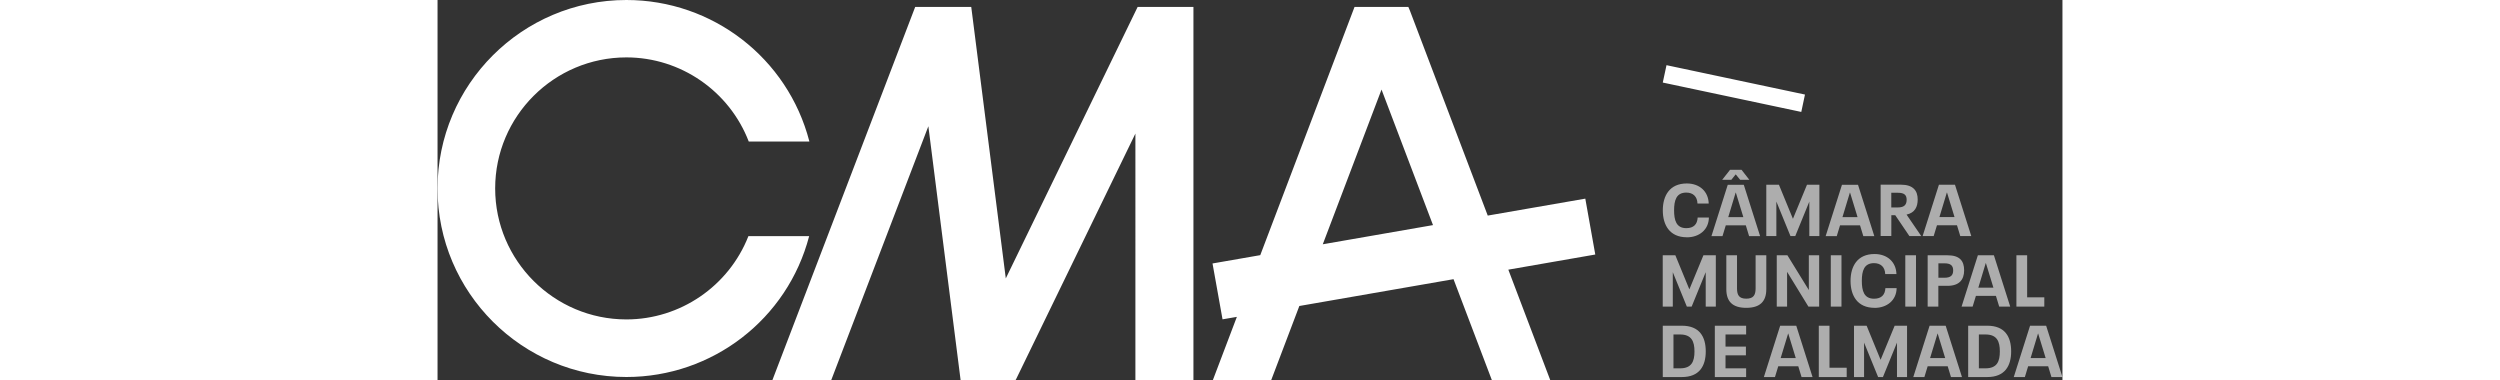 <?xml version="1.0" encoding="UTF-8" standalone="no"?>
<svg
   width="100%"
   height="55"
   viewBox="0 0 361.79 84.62"
   fill="#ffffff"
   version="1.1"
   id="svg2"
   sodipodi:docname="cmalmada_2.svg"
   inkscape:version="1.4.2 (ebf0e940d0, 2025-05-08)"
   xmlns:inkscape="http://www.inkscape.org/namespaces/inkscape"
   xmlns:sodipodi="http://sodipodi.sourceforge.net/DTD/sodipodi-0.dtd"
   xmlns="http://www.w3.org/2000/svg"
   xmlns:svg="http://www.w3.org/2000/svg">
  <rect x="0" y="0" width="361.79" height="84.62" fill="#333333" stroke="none"/>
  <defs
     id="defs2" />
  <sodipodi:namedview
     id="namedview2"
     pagecolor="#ffffff"
     bordercolor="#000000"
     borderopacity="0.25"
     inkscape:showpageshadow="2"
     inkscape:pageopacity="0.0"
     inkscape:pagecheckerboard="0"
     inkscape:deskcolor="#d1d1d1"
     inkscape:zoom="6.669615"
     inkscape:cx="180.82003"
     inkscape:cy="27.437866"
     inkscape:window-width="2560"
     inkscape:window-height="1371"
     inkscape:window-x="0"
     inkscape:window-y="0"
     inkscape:window-maximized="1"
     inkscape:current-layer="svg2" />
  <path
     d="M 126.52,61.97 118.83,1.54 H 106.35 L 74.56,84.62 h 13.1 l 21.62,-56.51 7.18,56.51 12.27,-0.02 26.65,-54.86 V 84.62 H 168.3 V 1.54 H 155.88 L 126.53,61.97 Z M 255.54,44.23 233.83,48 216.5,2.37 216.15,1.54 h -11.98 l -20.99,55.27 -10.63,1.85 2.23,12.44 3.19,-0.55 -5.34,14.07 h 12.99 l 6.26,-16.49 34.33,-5.97 8.53,22.46 h 13 l -9.33,-24.58 19.36,-3.37 -2.22,-12.44 z M 197.1,54.39 210.18,19.94 221.64,50.12 Z M 69.21,52.59 C 64.84,63.71 54.04,71.12 42.05,71.12 25.94,71.12 12.83,58.03 12.83,41.95 c 0,-16.08 13.11,-29.17 29.22,-29.17 12.08,0 22.92,7.5 27.24,18.73 H 82.78 V 31.46 C 77.97,12.93 61.23,0 42.05,0 18.86,0 0,18.83 0,41.97 0,65.11 18.86,83.94 42.05,83.94 61.2,83.94 77.92,71.05 82.74,52.58 H 69.21 Z m 204.42,-38.08 -0.83,3.87 30.84,6.54 0.82,-3.87 z"
     id="path1" />
  <path
     style="opacity: 0.6;"
     d="m 277.05,72.52 h -4.25 v 11.43 h 4.25 c 3.89,0 5.32,-2.44 5.32,-5.71 0,-3.27 -1.39,-5.72 -5.32,-5.72 z m -0.39,9.49 h -1.48 v -7.54 h 1.48 c 2.58,0 3.2,1.59 3.2,3.77 0,2.18 -0.59,3.77 -3.2,3.77 z m 7.73,1.94 h 6.97 v -1.94 h -4.59 v -2.9 h 4.54 v -1.94 h -4.54 v -2.7 h 4.59 v -1.94 h -6.97 v 11.43 z m 14.55,-11.43 -3.63,11.43 h 2.47 l 0.73,-2.4 h 4.46 l 0.73,2.4 h 2.45 l -3.63,-11.43 h -3.57 z m 0.11,7.2 1.66,-5.46 h 0.03 l 1.67,5.46 z m 10.87,-7.2 h -2.38 v 11.43 h 6.21 v -2.07 h -3.83 z m 11.38,7.59 -3.11,-7.59 h -2.81 v 11.43 h 2.24 v -7.67 l 3.13,7.67 h 1.07 l 3.13,-7.67 v 7.67 h 2.24 V 72.52 h -2.76 z m 10.91,-7.59 -3.63,11.43 h 2.47 l 0.73,-2.4 h 4.46 l 0.73,2.4 h 2.45 l -3.63,-11.43 h -3.57 z m 0.11,7.2 1.66,-5.46 h 0.03 l 1.67,5.46 z m 12.73,-7.2 h -4.25 v 11.43 h 4.25 c 3.89,0 5.32,-2.44 5.32,-5.71 0,-3.27 -1.39,-5.72 -5.32,-5.72 z m -0.39,9.49 h -1.48 v -7.54 h 1.48 c 2.58,0 3.19,1.59 3.19,3.77 0,2.18 -0.58,3.77 -3.19,3.77 z m 13.49,-9.49 h -3.57 l -3.63,11.43 h 2.47 l 0.73,-2.4 h 4.46 l 0.73,2.4 h 2.45 l -3.63,-11.43 z m -3.45,7.2 1.65,-5.46 h 0.03 l 1.67,5.46 h -3.36 z M 284.61,68.27 V 56.84 h -2.76 l -3.13,7.59 -3.12,-7.59 h -2.81 v 11.43 h 2.24 V 60.6 l 3.13,7.67 h 1.07 l 3.13,-7.67 v 7.67 h 2.24 z m 11.24,-11.43 h -2.38 v 7.38 c 0,1.49 -0.49,2.28 -2.08,2.28 -1.59,0 -2.06,-0.79 -2.06,-2.28 v -7.38 h -2.38 v 7.54 c 0,2.75 1.38,4.16 4.44,4.16 3.06,0 4.46,-1.41 4.46,-4.16 z m 9.47,7.74 -4.77,-7.74 h -2.37 v 11.43 h 2.3 v -7.75 l 4.75,7.75 h 2.39 V 56.84 h -2.3 z m 4.89,3.69 h 2.38 V 56.84 h -2.38 z m 9.75,0.28 c 2.77,0 4.87,-1.7 4.91,-4.4 h -2.5 c -0.08,1.49 -0.88,2.36 -2.53,2.36 -2.24,0 -2.72,-1.77 -2.72,-3.97 0,-2.2 0.49,-3.95 2.71,-3.95 1.52,0 2.45,0.89 2.5,2.44 h 2.5 c -0.08,-2.7 -2.04,-4.47 -4.88,-4.47 -3.84,0 -5.34,2.75 -5.34,5.99 0,3.24 1.51,5.99 5.35,5.99 z m 6.84,-0.28 h 2.38 V 56.84 h -2.38 z m 9.41,-11.43 h -4.43 v 11.43 h 2.38 v -4.63 h 2.04 c 2.59,0 3.7,-1.34 3.7,-3.46 0,-2.12 -1.01,-3.34 -3.7,-3.34 z m -0.68,5 h -1.36 v -3.21 h 1.36 c 1.35,0 1.93,0.49 1.93,1.59 0,1.1 -0.58,1.62 -1.93,1.62 z m 6.26,6.43 0.73,-2.39 h 4.46 l 0.73,2.39 h 2.45 l -3.63,-11.43 h -3.57 l -3.63,11.43 z m 2.93,-9.68 h 0.03 l 1.67,5.46 h -3.36 l 1.65,-5.46 z m 13.04,7.61 h -3.83 v -9.36 h -2.39 v 11.43 h 6.21 V 66.2 Z m -79.6,-13.36 c 2.77,0 4.87,-1.7 4.91,-4.4 h -2.5 c -0.08,1.49 -0.88,2.36 -2.53,2.36 -2.24,0 -2.72,-1.76 -2.72,-3.97 0,-2.21 0.49,-3.95 2.71,-3.95 1.52,0 2.45,0.89 2.5,2.44 h 2.5 c -0.08,-2.7 -2.04,-4.47 -4.88,-4.47 -3.84,0 -5.34,2.75 -5.34,5.99 0,3.24 1.51,5.99 5.35,5.99 z m 8.67,-2.67 h 4.46 l 0.73,2.4 h 2.45 l -3.63,-11.43 h -3.57 l -3.63,11.43 h 2.46 z m 2.21,-7.29 h 0.03 l 1.67,5.46 h -3.36 l 1.65,-5.46 z m 0,-4.06 0.99,1.21 h 2.04 l -1.73,-2.22 h -2.56 l -1.75,2.22 h 2.04 z m 9.06,6.07 3.13,7.67 h 1.07 l 3.13,-7.67 v 7.67 h 2.24 V 41.13 h -2.76 l -3.13,7.59 -3.12,-7.59 h -2.81 v 11.43 h 2.24 v -7.67 z m 14.16,5.28 h 4.46 l 0.73,2.4 h 2.45 l -3.63,-11.43 h -3.57 l -3.63,11.43 h 2.47 l 0.73,-2.4 z m 2.21,-7.29 h 0.03 l 1.67,5.46 h -3.36 l 1.65,-5.46 z m 9.21,5.03 h 0.88 l 3.15,4.65 h 2.64 l -3.27,-4.78 c 1.86,-0.4 2.48,-1.73 2.48,-3.37 0,-1.93 -0.99,-3.29 -3.73,-3.29 h -4.52 v 11.43 h 2.38 V 47.9 Z m 0,-4.99 h 1.46 c 1.36,0 1.96,0.44 1.96,1.55 0,1.11 -0.53,1.72 -1.96,1.72 h -1.46 z m 10.17,7.24 h 4.46 l 0.73,2.4 h 2.45 l -3.63,-11.43 h -3.57 l -3.63,11.43 h 2.46 z m 2.21,-7.29 h 0.03 l 1.67,5.46 h -3.36 l 1.65,-5.46 z"
     id="path2" />
</svg>

